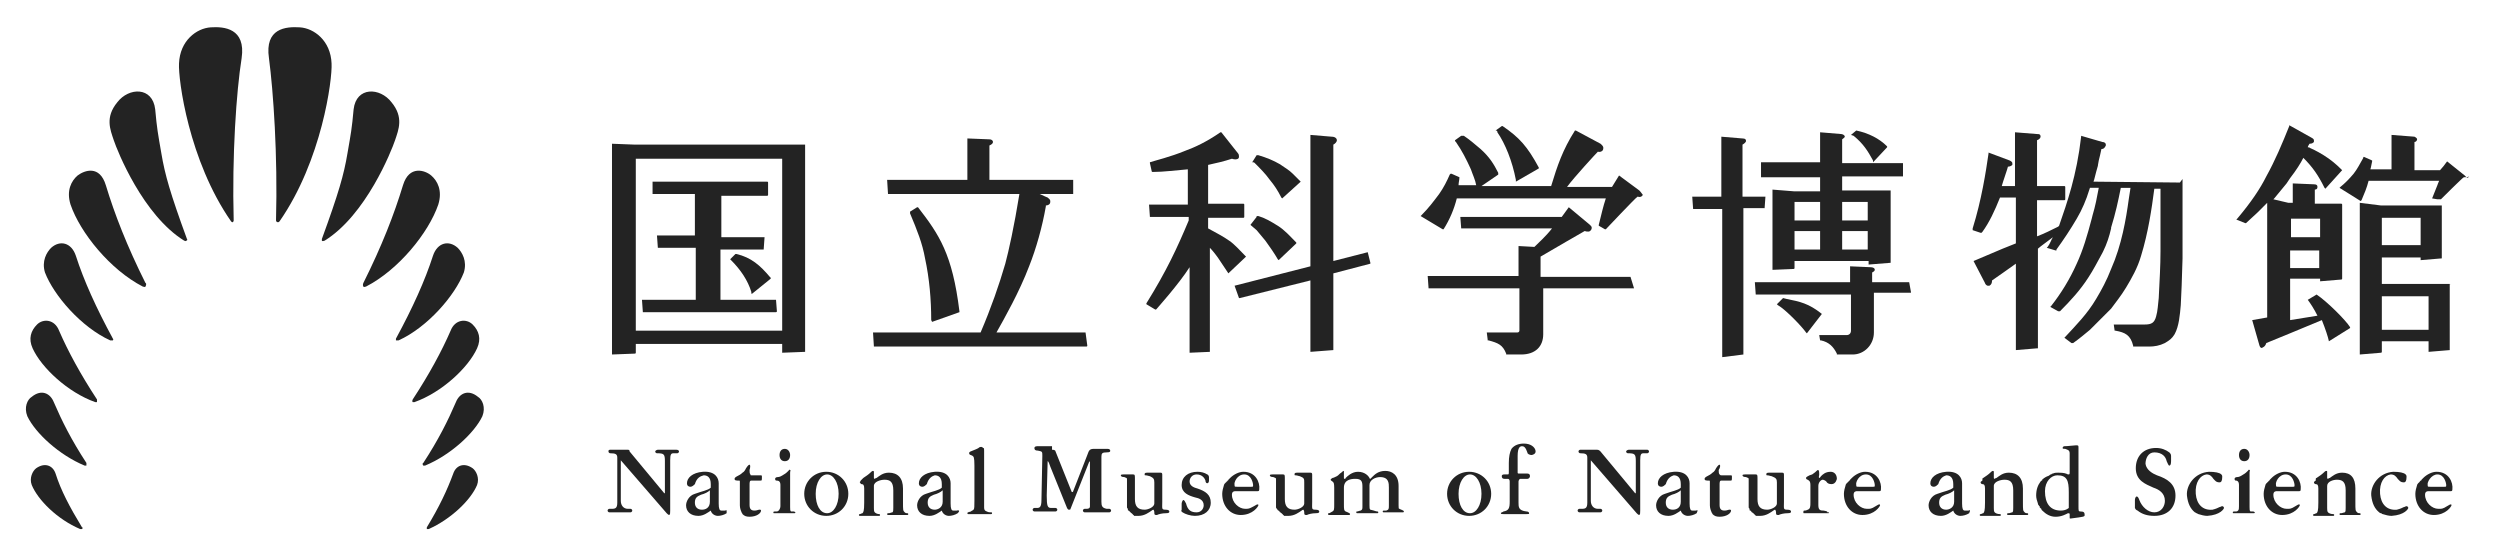 <?xml version="1.0" encoding="utf-8"?>
<!-- Generator: Adobe Illustrator 22.0.1, SVG Export Plug-In . SVG Version: 6.00 Build 0)  -->
<svg version="1.1" id="レイヤー_1" xmlns="http://www.w3.org/2000/svg" xmlns:xlink="http://www.w3.org/1999/xlink" x="0px"
	 y="0px" viewBox="0 0 283.5 62.4" style="enable-background:new 0 0 283.5 62.4;" xml:space="preserve">
<style type="text/css">
	.st0{fill:#232323;}
</style>
<g>
	<g>
		<path class="st0" d="M88,34h-6.3v-5.7h4.9c0,0,0,0,0,0l0.1-1.4c0,0,0,0,0,0c0,0,0,0,0,0h-4.9v-4.7h5.2c0,0,0.1,0,0.1-0.1v-1.4
			c0,0,0-0.1-0.1-0.1H74c0,0,0,0,0,0c0,0,0,0,0,0L74,22c0,0,0,0,0,0h4.8v4.7h-4.3c0,0,0,0,0,0c0,0,0,0,0,0l0.1,1.4c0,0,0,0,0.1,0
			h4.2V34h-6.1c0,0,0,0,0,0c0,0,0,0,0,0l0.1,1.4c0,0,0,0,0.1,0H88c0,0,0.1,0,0.1-0.1L88,34C88.1,34,88,34,88,34z"/>
		<path class="st0" d="M83.5,28.8L83.5,28.8c-0.1,0-0.1,0-0.1,0l0,0l-0.6,0.6c0,0,0,0,0,0c0,0,0,0,0,0l0.1,0.1
			c1.1,1.1,1.9,2.3,2.3,3.6l0,0.2c0,0,0,0,0,0c0,0,0,0,0.1,0l2.1-1.7c0,0,0,0,0-0.1l-0.1-0.1C86.2,30.1,85.2,29.2,83.5,28.8z"/>
		<path class="st0" d="M91.3,16.4l-2.2,0l0,0H72l-2.6-0.1c0,0,0,0,0,0c0,0,0,0,0,0v23.9c0,0,0,0,0,0c0,0,0,0,0,0l2.6-0.1
			c0,0,0.1,0,0.1-0.1v-1h16.6v1c0,0,0,0,0,0c0,0,0,0,0,0l2.6-0.1c0,0,0,0,0-0.1L91.3,16.4C91.4,16.4,91.3,16.4,91.3,16.4 M72.1,18
			h16.6v19.5H72.1V18z"/>
		<path class="st0" d="M123.1,37.7l-10.1,0c0.9-1.6,2.6-4.6,3.7-7.5c0.8-2,1.5-4.5,1.9-6.8c0,0,0-0.1,0-0.1c0.2,0,0.5-0.1,0.5-0.4
			c0,0,0,0,0-0.1c0-0.2-0.2-0.3-0.3-0.4c0,0-0.5-0.2-0.9-0.4l3.8,0c0,0,0,0,0,0v-1.6c0,0,0,0,0,0h-9.5c0-1.3,0-3.8,0-3.9
			c0.2-0.1,0.4-0.2,0.4-0.4c0-0.2-0.2-0.3-0.4-0.3l-2.5-0.1c0,0,0,0,0,0c0,0,0,0,0,0v4.7h-9.1c0,0,0,0,0,0c0,0,0,0,0,0l0.1,1.6
			c0,0,0,0,0,0l14.9,0c-0.6,3.7-1.2,6.4-1.6,7.9c-0.7,2.4-1.6,5-2.8,7.8l-12.2,0c0,0,0,0,0,0c0,0,0,0,0,0l0.1,1.6c0,0,0,0,0.1,0h24
			c0,0,0.1,0,0.1-0.1L123.1,37.7C123.1,37.7,123.1,37.7,123.1,37.7C123.1,37.7,123.1,37.7,123.1,37.7z"/>
		<path class="st0" d="M105.7,36.5C105.7,36.5,105.7,36.5,105.7,36.5l3.1-1.1c0,0,0,0,0-0.1c-0.8-6.5-2.3-8.7-4.7-11.8
			c0,0-0.1,0-0.1,0l-0.8,0.5c0,0,0,0,0,0.1l0,0.1c0.8,1.9,1.4,3.4,1.7,5.1c0.5,2.3,0.7,4.7,0.7,7L105.7,36.5
			C105.6,36.5,105.6,36.5,105.7,36.5z"/>
		<path class="st0" d="M155.1,28.6C155,28.6,155,28.6,155.1,28.6l-3.9,1c0-6.3,0-13.2,0-13.2c0.2-0.1,0.4-0.3,0.4-0.5
			c0-0.2-0.2-0.4-0.6-0.4l-2.4-0.2c0,0,0,0,0,0c0,0,0,0,0,0l0,14.9l-8.6,2.2c0,0,0,0,0,0c0,0,0,0,0,0l0.5,1.4c0,0,0,0,0.1,0l8-2
			l0,8.1c0,0,0,0,0,0c0,0,0,0,0,0l2.6-0.2c0,0,0,0,0-0.1c0,0,0-4,0-8.6l4.2-1.1c0,0,0,0,0-0.1L155.1,28.6
			C155.1,28.7,155.1,28.7,155.1,28.6z"/>
		<path class="st0" d="M141.3,29.1C141.3,29.1,141.3,29,141.3,29.1l-0.1-0.1c-0.6-0.6-1.2-1.3-1.8-1.7c-0.7-0.5-1.5-0.9-2.4-1.4
			v-1.2h4c0,0,0.1,0,0.1-0.1v-1.4c0,0,0-0.1-0.1-0.1h-4v-4.4c0.9-0.2,1.8-0.4,2.7-0.7c0.3,0.1,0.5,0.1,0.7,0
			c0.1-0.1,0.1-0.2,0.1-0.2c0-0.1,0-0.3-0.1-0.4l-1.9-2.4c0,0,0,0-0.1,0c-1.6,1.1-2.9,1.7-4,2.1c-1.7,0.7-3.4,1.1-4,1.3
			c0,0,0,0,0,0.1l0.2,0.9c0,0,0,0.1,0.1,0.1c1.3,0,2.7-0.2,4-0.3v4h-4.4c0,0,0,0,0,0c0,0,0,0,0,0l0.1,1.4c0,0,0,0,0.1,0h4.3V25
			c-1.3,3.1-2.5,5.7-4.8,9.4c0,0,0,0.1,0,0.1l1,0.6c0,0,0.1,0,0.1,0c0,0,2.6-2.9,3.8-4.8V40c0,0,0,0,0,0c0,0,0,0,0,0l2.3-0.1
			c0,0,0,0,0-0.1V28.1c0.4,0.4,0.9,1.1,0.9,1.1c0,0,1.2,1.8,1.2,1.8c0,0,0,0,0,0c0,0,0,0,0,0l0.1-0.1L141.3,29.1
			C141.3,29.1,141.3,29.1,141.3,29.1z"/>
		<path class="st0" d="M142.3,18.5c0.6,0.6,1.2,1.2,1.7,1.9l0,0c0.5,0.6,0.9,1.2,1.3,2l0.1,0.1c0,0,0,0,0,0c0,0,0,0,0,0l2.1-1.9
			c0,0,0,0,0,0c0,0,0,0,0,0l-0.9-0.9c-0.4-0.4-0.9-0.7-1.5-1.1c-0.7-0.4-1.4-0.7-2.4-1l-0.1,0c0,0-0.1,0-0.1,0l-0.5,0.8
			C142.2,18.4,142.2,18.4,142.3,18.5L142.3,18.5z"/>
		<path class="st0" d="M142.5,26.1c0,0,1,1.2,1,1.2c0.5,0.7,1,1.4,1.4,2.1l0.1,0.1c0,0,0,0,0,0c0,0,0,0,0,0l2-1.9c0,0,0-0.1,0-0.1
			l-0.1-0.1c-0.6-0.6-1.2-1.3-2-1.8c-0.8-0.5-1.5-0.9-2.2-1.1l-0.1,0c0,0,0,0-0.1,0l0,0.1l-0.7,0.9c0,0,0,0,0,0c0,0,0,0,0,0
			L142.5,26.1z"/>
		<path class="st0" d="M184.9,31.4h-10.2v-2.2v-0.1c1-0.6,5-2.9,5-2.9c0.3,0.1,0.6,0.1,0.7-0.1c0.1-0.1,0.1-0.2,0.1-0.3
			c0-0.1-0.1-0.2-0.2-0.3l-2.4-2c0,0,0,0,0,0c0,0,0,0,0,0c-0.3,0.4-0.5,0.7-0.8,1.1h-11.5c0,0,0,0,0,0c0,0,0,0,0,0l0.1,1.3
			c0,0,0,0,0.1,0h10.2c-0.7,0.9-1.5,1.6-2,2.1l-1.8-0.1c0,0,0,0,0,0c0,0,0,0,0,0v3.4h-10.3c0,0,0,0,0,0c0,0,0,0,0,0l0.1,1.4
			c0,0,0,0,0.1,0h10.2v4.8c0,0.1-0.1,0.2-0.2,0.2h-3.5c0,0,0,0,0,0c0,0,0,0,0,0l0.1,0.8c0,0,0,0,0,0.1l0.1,0c1.1,0.3,1.6,0.5,2,1.5
			l0,0.1c0,0,0,0,0.1,0h1.6c1.6,0,2.5-0.9,2.5-2.3v-5.2h10.2c0,0,0.1,0,0.1,0L184.9,31.4C185,31.4,184.9,31.4,184.9,31.4z"/>
		<path class="st0" d="M185.9,21.6l-2.3-1.7c0,0,0,0,0,0c0,0,0,0,0,0l-0.8,1.3h-5.1c0.8-1.1,3.3-3.8,3.5-4c0.3,0.1,0.6-0.1,0.6-0.3
			c0.1-0.3-0.2-0.5-0.3-0.6l-2.8-1.5c0,0-0.1,0-0.1,0c-1.4,2.2-2,4-2.7,6.3H168l1.9-1.3c0,0,0,0,0-0.1l0-0.1c-0.5-1-1-1.8-2-2.7
			c-0.7-0.6-1.3-1.1-1.9-1.5l-0.1,0c0,0,0,0-0.1,0l-0.1,0l-0.7,0.5c0,0,0,0.1,0,0.1l0.1,0.1c0.7,1,1.2,2,1.7,3.1
			c0.2,0.6,0.5,1.2,0.6,1.8h-2c0-0.3,0.1-0.6,0.1-0.9c0,0,0,0,0,0l-0.9-0.4c0,0-0.1,0-0.1,0l-0.1,0.1c-0.3,0.7-0.7,1.5-1.2,2.2
			c-0.6,0.8-1.2,1.6-2,2.4l-0.1,0.1c0,0,0,0,0,0c0,0,0,0,0,0l2.5,1.5c0,0,0.1,0,0.1,0c0.7-1.1,1.2-2.3,1.5-3.5h16.9
			c-0.3,0.9-0.5,1.8-0.8,3c0,0,0,0,0,0.1l0.7,0.4c0,0,0,0,0.1,0c0.1-0.1,3.3-3.5,3.6-3.7c0.3,0.1,0.5,0,0.6-0.2
			C186.2,22,186.1,21.8,185.9,21.6z"/>
		<path class="st0" d="M169.8,15c0.9,1.3,1.7,3.3,2.1,5.4l0,0.2c0,0,0,0,0,0c0,0,0,0,0,0l2.6-1.5c0,0,0,0,0-0.1
			c-1.3-2.4-2.2-3.4-4.1-4.7c0,0,0,0-0.1,0l-0.7,0.5C169.8,14.8,169.8,14.9,169.8,15L169.8,15z"/>
		<path class="st0" d="M199.7,20.1h6.7v1.6h-2.9c0,0,0,0,0,0l-2.5-0.2c0,0,0,0,0,0c0,0,0,0,0,0v9.1c0,0,0,0,0,0c0,0,0,0,0,0l2.4-0.1
			c0,0,0.1,0,0.1-0.1v-0.8h8.4V30c0,0,0,0,0,0c0,0,0,0,0,0l2.5-0.2c0,0,0,0,0,0v-8.2c0,0,0,0-0.1,0h-2.5c0,0,0,0,0,0h-2.9
			c0-0.5,0-1.1,0-1.6h6.9c0,0,0,0,0-0.1v-1.4c0,0,0,0,0,0h-6.9c0-1.5,0-2.6,0-2.7c0.1-0.1,0.3-0.2,0.3-0.3c0-0.2-0.3-0.3-0.4-0.3
			l-2.4-0.2c0,0,0,0,0,0c0,0,0,0,0,0v3.4h-6.7c0,0,0,0,0,0c0,0,0,0,0,0L199.7,20.1C199.7,20,199.7,20.1,199.7,20.1 M203.5,25v-2.1
			h2.9V25H203.5 M203.5,26.2h2.9v2.1h-2.9V26.2 M208.9,26.2h2.9v2.1h-2.9C208.9,27.9,208.9,27.2,208.9,26.2 M211.8,25h-2.9
			c0-0.7,0-1.3,0-2.1h2.9V25z"/>
		<path class="st0" d="M210.2,15.4c1.1,0.9,1.6,1.7,2.2,2.8l0,0.2c0,0,0,0,0,0c0,0,0,0,0,0l0.1-0.1l1.5-1.6c0,0,0-0.1,0-0.1
			c-0.9-0.9-2.1-1.5-3.5-1.8c0,0,0,0,0,0l-0.6,0.5c0,0,0,0,0,0c0,0,0,0,0,0L210.2,15.4z"/>
		<path class="st0" d="M216.5,32h-4.2c0-0.7,0-1.1,0-1.1c0.2-0.1,0.3-0.2,0.3-0.3c0-0.2-0.2-0.3-0.5-0.3l-2.3-0.1c0,0,0,0,0,0
			c0,0,0,0,0,0V32H199c0,0,0,0,0,0c0,0,0,0,0,0l0.1,1.4c0,0,0,0,0.1,0l10.7,0v4.1c0,0.3-0.2,0.5-0.5,0.5h-3.1c0,0,0,0,0,0
			c0,0,0,0,0,0l0.1,0.6c0,0,0,0,0,0l0.1,0c0.9,0.2,1.4,0.7,1.8,1.5l0,0.1c0,0,0,0,0,0h1.8c1.3,0,2.4-1.1,2.4-2.5c0,0,0-2.5,0-4.5
			l4.2,0c0,0,0,0,0-0.1L216.5,32C216.5,32,216.5,32,216.5,32z"/>
		<path class="st0" d="M206.6,35.6L206.6,35.6c-1.5-1.2-2.5-1.4-4-1.7l-0.4-0.1c0,0,0,0,0,0l0,0c0,0-0.7,0.7-0.7,0.7c0,0,0,0,0,0
			c0,0,0,0,0,0l0.1,0.1c0.9,0.5,2.8,2.5,3.2,3.1l0.1,0.1c0,0,0,0,0,0c0,0,0,0,0,0L206.6,35.6C206.6,35.7,206.6,35.6,206.6,35.6z"/>
		<path class="st0" d="M247.2,20.7C247.2,20.7,247.2,20.7,247.2,20.7l-9.8-0.1c0.1-0.2,0.2-0.8,0.5-1.8c0,0,0,0,0,0
			c0,0,0-0.1,0.1-0.6c0,0,0.3-1.2,0.3-1.3c0.3,0,0.4-0.2,0.5-0.4c0,0,0,0,0-0.1c0-0.2-0.2-0.3-0.4-0.3l-2.4-0.7c0,0,0,0,0,0
			c0,0,0,0,0,0l0,0.1c-0.5,4.4-1.6,7.5-2.5,10.1c0,0,0,0-0.1,0.1c-0.8,0.4-1.6,0.8-2.4,1.1c0-1.4,0-2.8,0-4.1h3.1c0,0,0.1,0,0.1-0.1
			v-1.4c0,0,0-0.1-0.1-0.1h-3.1c0-3,0-5.2,0-5.2c0.3-0.1,0.4-0.3,0.4-0.4c0-0.3-0.2-0.3-0.4-0.3l-2.5-0.2c0,0,0,0,0,0c0,0,0,0,0,0
			v6.1H227c0.1-0.4,0.7-2.1,0.7-2.2c0.2,0,0.4-0.1,0.5-0.2c0,0,0-0.1,0-0.1c0,0,0-0.1,0-0.1c0-0.1-0.1-0.2-0.3-0.3
			c0,0-2.4-0.9-2.4-0.9c0,0,0,0,0,0c0,0,0,0,0,0l0,0.1c-0.3,2.1-0.8,5.3-1.8,8.5l0,0.1c0,0,0,0.1,0,0.1l0.9,0.3c0,0,0,0,0.1,0
			l0.1-0.1c0.8-1.1,1.4-2.4,2-3.9h1.8v5.2c-0.5,0.2-1,0.4-1.5,0.6l-3.3,1.4c0,0,0,0,0,0c0,0,0,0,0,0l1.3,2.5c0,0.1,0.2,0.3,0.3,0.3
			c0.1,0,0.1,0,0.2,0c0.2-0.1,0.3-0.3,0.3-0.6c0,0,2.3-1.6,2.7-1.9v9.8c0,0,0,0,0,0c0,0,0,0,0,0l2.4-0.2c0,0,0.1,0,0.1,0
			c0,0,0-5.5,0-11.3c0.1-0.1,0.5-0.4,0.5-0.4l1.2-0.9c-0.2,0.3-0.3,0.7-0.6,1.1l-0.1,0.1c0,0,0,0,0,0c0,0,0,0,0,0l1,0.3
			c0,0,0,0,0.1,0l0-0.1c0.8-1.1,1.6-2.3,2.3-3.5c0.6-1,1.1-2.2,1.4-3.2l0.1-0.3c0.2,0,0.6,0,1,0c-0.2,1.1-0.4,2.1-0.7,3.1l-0.1,0.4
			c-0.5,1.9-1,3.6-1.7,5.1c-0.8,1.8-1.8,3.4-2.9,4.8l-0.1,0.1c0,0,0,0,0,0c0,0,0,0,0,0l0.9,0.5c0,0,0,0,0.1,0l0.1,0
			c1.2-1.2,2.3-2.4,3.2-3.8c0.6-0.9,1.1-1.9,1.6-2.8l0.1-0.2c0.4-0.8,0.7-1.7,0.9-2.6c0,0,0-0.1,0-0.1c0.5-1.6,0.8-3,1.1-4.5
			c0.4,0,0.8,0,1.1,0l-0.2,1.3c-0.3,2.2-0.8,5.2-2,7.9c-0.5,1.3-1.1,2.4-1.7,3.4c-1,1.7-2.3,3-3.5,4.3l-0.1,0.1c0,0,0,0,0,0
			c0,0,0,0,0,0l0.8,0.6c0,0,0,0,0.1,0l0.1,0c0.7-0.5,1.3-1,1.9-1.5c0.8-0.8,1.6-1.6,2.4-2.4c0.5-0.7,1.1-1.4,1.7-2.4
			c0.6-1,1.3-2.2,1.7-3.6c0.8-2.6,1.2-5.3,1.5-7.6c0.4,0,0.6,0,0.7,0c0,0.1,0,7.1,0,7.1c0,1.6-0.1,3.3-0.2,5.3
			c-0.1,0.8-0.1,1.4-0.3,2.1c-0.2,0.7-0.5,0.9-1.3,0.9h-3.5c0,0,0,0,0,0c0,0,0,0,0,0c0,0,0.1,0.7,0.1,0.7c0,0,0,0,0,0l0.1,0
			c1.1,0.2,1.7,0.5,2,1.7l0,0.1c0,0,0,0,0,0h1.8c0.6,0,1.2-0.1,1.8-0.4c0.5-0.3,0.8-0.5,1.1-1c0.5-0.9,0.6-2.2,0.7-3.3l0.1-2.2
			l0.1-3.1v-8.1l0-0.9L247.2,20.7z"/>
		<path class="st0" d="M262.7,33.4C262.7,33.4,262.7,33.4,262.7,33.4l-1,0.6c0,0,0,0,0,0c0,0,0,0,0,0c0.3,0.4,0.7,1,1.1,1.8
			l-3.1,0.5v-4.7h3.4v0.3c0,0,0,0,0,0c0,0,0,0,0,0l2.4-0.2c0,0,0.1,0,0.1-0.1v-8.4c0,0,0-0.1-0.1-0.1h-2.1h0h-0.9c0-0.6,0-1.5,0-1.6
			c0.2,0,0.3-0.1,0.3-0.3c0-0.2-0.1-0.3-0.4-0.3l-2.4-0.1c0,0,0,0,0,0c0,0,0,0,0,0v2.2h-0.5l-1.7-0.4c0,0,0.1-0.1,0.1-0.1
			c0.5-0.6,1-1.2,1.4-1.7l0.4-0.6c0.7-0.9,1.2-1.7,1.5-2.3c1.1,1.1,1.7,2,2.4,3.4l0.1,0.1c0,0,0,0,0,0c0,0,0,0,0,0l1.9-2.1
			c0,0,0,0,0,0c0,0,0,0,0,0l-0.1-0.1c-0.6-0.6-1.2-1.1-2-1.6c-0.8-0.5-1.5-0.8-1.5-0.8c0,0-0.1-0.1-0.3-0.1c0-0.1,0.2-0.4,0.2-0.4
			c0.3,0,0.4-0.1,0.5-0.2l0-0.2c0-0.1-0.1-0.2-0.3-0.3l-2.5-1.4c0,0,0,0,0,0c0,0,0,0,0,0l0,0.1c-0.8,2-1.6,3.9-2.6,5.7
			c-0.7,1.4-1.7,2.9-3.3,4.8l-0.1,0.1c0,0,0,0,0,0c0,0,0,0,0,0l1,0.4c0,0,0,0,0.1,0l1.3-1.2c0,0,0.6-0.6,1.1-1.1v13l-1.7,0.3
			c0,0,0,0,0,0c0,0,0,0,0,0l0.8,2.8c0.1,0.4,0.3,0.4,0.4,0.3c0.2-0.1,0.3-0.2,0.4-0.5c0,0,4.9-2,6.3-2.6c0.4,1,0.7,1.9,0.8,2.4
			c0,0,0,0,0,0c0,0,0,0,0,0l2.4-1.5c0,0,0,0,0-0.1C266,36.3,263.9,34.2,262.7,33.4 M259.7,28.4h3.3v2h-3.3V28.4 M263.1,26.9h-3.3
			v-2.1h3.3V26.9z"/>
		<path class="st0" d="M279.5,19.9l-2-1.6c0,0,0,0,0,0c0,0,0,0,0,0c-0.2,0.3-0.6,0.8-0.8,1h-2.9c0-0.8,0-3.1,0-3.2
			c0.2,0,0.3-0.2,0.3-0.3c0-0.1-0.1-0.2-0.3-0.3c0,0-2.6-0.2-2.6-0.2c0,0,0,0,0,0c0,0,0,0,0,0v3.9h-2.4c0.1-0.3,0.1-0.5,0.2-0.9
			c0,0,0,0,0-0.1l-0.9-0.4c0,0,0,0-0.1,0l0,0.1c-0.4,0.7-0.7,1.3-1.1,1.8c-0.5,0.6-1,1.1-1.5,1.5l-0.1,0.1c0,0,0,0,0,0c0,0,0,0,0,0
			l2.4,1.5c0,0,0,0,0,0c0,0,0,0,0,0l0.1-0.1c0.3-0.7,0.6-1.4,0.8-2.2h8c-0.1,0.2-0.2,0.5-0.2,0.5l-0.6,1.5c0,0,0,0,0,0c0,0,0,0,0,0
			l0.6,0.1c0,0,0.3,0,0.3,0c0,0,0,0,0.1,0c0,0,2.5-2.5,2.6-2.5c0.2,0,0.5,0,0.6-0.1C279.8,20.3,279.7,20.1,279.5,19.9z"/>
		<path class="st0" d="M277.8,32.2h-1.9c0,0,0,0,0,0h-5.8v-3h4.4v0.3c0,0,0,0,0,0c0,0,0,0,0,0l2.4-0.2c0,0,0,0,0,0v-6c0,0,0,0-0.1,0
			h-1.2l0,0h-5.6c0,0,0,0,0,0l-2.4-0.3c0,0,0,0,0,0c0,0,0,0,0,0v17.2c0,0,0,0,0,0c0,0,0,0,0,0l2.4-0.2c0,0,0.1,0,0.1-0.1v-1.2h5.3
			v1.2c0,0,0,0,0,0c0,0,0,0,0,0l2.4-0.2c0,0,0,0,0-0.1L277.8,32.2C277.9,32.3,277.9,32.2,277.8,32.2 M270.1,33.6h5.3v3.8h-5.3
			L270.1,33.6 M274.5,24.7v3.1h-4.4v-3.1H274.5z"/>
		<path class="st0" d="M200.1,23.7C200.1,23.7,200.1,23.7,200.1,23.7l0.1-1.4c0,0,0,0-0.1,0h-2.5c0-3.4,0-5.9,0-5.9
			c0.2-0.1,0.4-0.3,0.4-0.4c0-0.2-0.1-0.3-0.4-0.3l-2.4-0.2c0,0,0,0,0,0c0,0,0,0,0,0v6.8h-3.3c0,0,0,0,0,0c0,0,0,0,0,0l0.1,1.4
			c0,0,0,0,0.1,0h3.2v16.8c0,0,0,0,0,0c0,0,0,0,0,0l2.4-0.3c0,0,0,0,0,0c0,0,0-9.5,0-16.6H200.1z"/>
	</g>
	<g>
		<path class="st0" d="M31.3,25c0.2-7.4-0.3-14.6-0.8-18.4C30,3.2,32.4,3,34,3.1c1.6,0.1,3.5,1.5,3.6,4.1c0.1,1.8-1.1,11-5.9,17.9
			c-0.1,0.1-0.1,0.1-0.2,0.1C31.4,25.2,31.3,25.1,31.3,25"/>
		<path class="st0" d="M36.5,27.1c1.9-5.2,2.5-7.3,2.9-9.7c0.4-2.3,0.5-2.8,0.7-5c0.3-2.6,3-2.5,4.3-0.8c1.4,1.7,0.8,3.1,0.4,4.3
			c-0.4,1.2-3.3,8.5-8,11.4c-0.1,0-0.2,0.1-0.3,0C36.5,27.3,36.5,27.2,36.5,27.1z"/>
		<path class="st0" d="M48,52.5c1.7-2.6,2.8-4.8,3.7-6.9c0.4-1,1.4-1.5,2.5-0.6c0.5,0.3,0.9,1.2,0.5,2.2c-0.9,1.9-3.6,4.4-6.5,5.6
			c-0.1,0-0.2,0-0.2,0C47.9,52.7,47.9,52.5,48,52.5z"/>
		<path class="st0" d="M41.2,32.1c2.1-4.2,3.5-7.8,4.5-11.1c0.7-2.3,2.5-1.7,3.2-1.1c0.7,0.6,1.3,1.7,0.8,3.3
			c-1.1,3.2-4.5,7.4-8.2,9.3c-0.1,0-0.2,0.1-0.3,0C41.1,32.3,41.2,32.1,41.2,32.1z"/>
		<path class="st0" d="M48.4,59.8c1.4-2.3,2.3-4.2,3-6.1c0.3-0.9,1.2-1.3,2.2-0.6c0.4,0.3,0.8,1.1,0.5,1.9c-0.7,1.7-3,3.9-5.5,5
			c-0.1,0-0.1,0-0.2,0C48.4,59.9,48.4,59.8,48.4,59.8z"/>
		<path class="st0" d="M46.8,45.3c1.9-2.9,3.3-5.5,4.3-7.8c0.5-1.3,1.8-1.4,2.5-0.7c0.7,0.7,1,1.6,0.5,2.7c-1,2.2-4,5-7.1,6.1
			c-0.1,0-0.2,0-0.2,0C46.7,45.5,46.8,45.3,46.8,45.3z"/>
		<path class="st0" d="M44.9,38.4c1.9-3.5,3.3-6.6,4.2-9.4c0.5-1.5,1.8-1.8,2.8-0.9c0.5,0.5,1.1,1.5,0.7,2.8c-1,2.6-4.1,6.2-7.4,7.7
			c-0.1,0-0.2,0-0.3,0C44.9,38.5,44.9,38.4,44.9,38.4z"/>
		<path class="st0" d="M26.5,25c-0.2-7.4,0.3-14.6,0.9-18.4c0.5-3.4-2-3.6-3.5-3.5c-1.6,0.1-3.5,1.5-3.6,4.1
			c-0.1,1.8,1.1,11,5.9,17.9c0.1,0.1,0.1,0.1,0.2,0.1C26.4,25.2,26.5,25.1,26.5,25"/>
		<path class="st0" d="M21.2,27.1c-1.9-5.2-2.5-7.3-2.9-9.7c-0.4-2.3-0.5-2.8-0.7-5c-0.3-2.6-3-2.5-4.3-0.8
			c-1.4,1.7-0.8,3.1-0.4,4.3c0.4,1.2,3.3,8.5,8,11.4c0.1,0,0.2,0.1,0.2,0C21.2,27.3,21.3,27.2,21.2,27.1z"/>
		<path class="st0" d="M9.8,52.5c-1.7-2.6-2.8-4.8-3.7-6.9c-0.4-1-1.4-1.5-2.5-0.6c-0.5,0.3-0.9,1.2-0.5,2.2
			c0.9,1.9,3.6,4.4,6.5,5.6c0.1,0,0.2,0,0.2,0C9.8,52.7,9.8,52.5,9.8,52.5z"/>
		<path class="st0" d="M16.5,32.1c-2.1-4.2-3.5-7.8-4.5-11.1c-0.7-2.3-2.4-1.7-3.2-1.1c-0.7,0.6-1.3,1.7-0.8,3.3
			c1.1,3.2,4.5,7.4,8.2,9.3c0.1,0,0.2,0.1,0.3,0C16.6,32.3,16.6,32.1,16.5,32.1z"/>
		<path class="st0" d="M9.3,59.8c-1.4-2.3-2.4-4.2-3-6.1c-0.3-0.9-1.2-1.3-2.2-0.6c-0.4,0.3-0.8,1.1-0.5,1.9c0.7,1.7,2.9,3.9,5.5,5
			c0.1,0,0.1,0,0.2,0C9.4,59.9,9.4,59.8,9.3,59.8z"/>
		<path class="st0" d="M11,45.3c-1.9-2.9-3.3-5.5-4.3-7.8c-0.5-1.3-1.8-1.4-2.5-0.7c-0.7,0.7-1,1.6-0.5,2.7c1,2.2,4,5,7.1,6.1
			c0.1,0,0.2,0,0.2,0C11,45.5,11,45.3,11,45.3z"/>
		<path class="st0" d="M12.8,38.4c-1.9-3.5-3.3-6.6-4.2-9.4c-0.5-1.5-1.8-1.8-2.8-0.9c-0.5,0.5-1.1,1.5-0.7,2.8
			c1,2.6,4.1,6.2,7.4,7.7c0.1,0,0.2,0,0.3,0C12.9,38.5,12.8,38.4,12.8,38.4z"/>
	</g>
	<g>
		<path class="st0" d="M201.3,54.2c0,0,0.1,0.1,0.1,0.1C201.4,54.3,201.3,54.2,201.3,54.2z"/>
		<path class="st0" d="M90,58c0.1,0,0.2,0.1,0.2,0.1c0,0.1-0.1,0.1-0.1,0.1h-2.3c-0.1,0-0.1,0-0.1-0.1c0-0.1,0.1-0.1,0.2-0.1
			c0.1,0,0.2,0,0.2,0c0.1,0,0.2-0.1,0.2-0.1c0.1-0.1,0.2-0.3,0.2-0.5V55c0-0.4-0.2-0.5-0.4-0.5c-0.1,0-0.2,0-0.2-0.2
			c0-0.1,0.1-0.2,0.3-0.2c0.2,0,0.4-0.1,0.7-0.3c0.2-0.1,0.4-0.3,0.5-0.4c0.1-0.1,0.1-0.2,0.2-0.1c0.1,0,0,0.1,0,0.3l0,0.8v3.1
			c0,0.3,0,0.4,0.1,0.5C89.7,58,89.9,58,90,58z"/>
		<path class="st0" d="M89,52.3c0.4,0,0.6-0.3,0.6-0.7c0-0.3-0.2-0.7-0.6-0.7c-0.4,0-0.6,0.3-0.6,0.7C88.4,52,88.6,52.3,89,52.3z"/>
		<path class="st0" d="M255.5,58c0.1,0,0.2,0.1,0.2,0.1c0,0.1-0.1,0.1-0.1,0.1h-2.3c-0.1,0-0.1,0-0.1-0.1c0-0.1,0.1-0.1,0.2-0.1
			c0.1,0,0.2,0,0.2,0c0.1,0,0.2-0.1,0.2-0.1c0.1-0.1,0.1-0.3,0.1-0.5V55c0-0.4-0.2-0.5-0.3-0.5c-0.1,0-0.2,0-0.2-0.2
			c0-0.1,0.1-0.2,0.3-0.2c0.2,0,0.4-0.1,0.7-0.3c0.2-0.1,0.4-0.3,0.5-0.4c0.1-0.1,0.1-0.2,0.2-0.1c0.1,0,0,0.1,0,0.3l0,0.8v3.1
			c0,0.3,0,0.4,0.1,0.5C255.2,58,255.4,58,255.5,58z"/>
		<path class="st0" d="M254.5,52.3c0.4,0,0.6-0.3,0.6-0.7c0-0.3-0.2-0.7-0.6-0.7c-0.4,0-0.6,0.3-0.6,0.7
			C253.9,52,254.1,52.3,254.5,52.3z"/>
		<path class="st0" d="M93.7,53.5c-1.4,0-2.5,1.1-2.5,2.5c0,1.4,1.1,2.5,2.5,2.5c1.4,0,2.5-1.1,2.5-2.5
			C96.2,54.6,95.1,53.5,93.7,53.5z M95.1,56c0,1.3-0.6,2.2-1.3,2.2c-0.8,0-1.3-0.9-1.3-2.2c0-1.3,0.6-2.2,1.3-2.2
			C94.5,53.8,95.1,54.7,95.1,56z"/>
		<path class="st0" d="M166.6,53.5c-1.4,0-2.5,1.1-2.5,2.5c0,1.4,1.1,2.5,2.5,2.5c1.4,0,2.5-1.1,2.5-2.5
			C169.1,54.6,168,53.5,166.6,53.5z M168,56c0,1.3-0.6,2.2-1.3,2.2c-0.8,0-1.3-0.9-1.3-2.2c0-1.3,0.6-2.2,1.3-2.2
			C167.4,53.8,168,54.7,168,56z"/>
		<path class="st0" d="M111.1,50.7c-0.2,0.2-0.6,0.3-0.8,0.4c-0.2,0.1-0.4,0.1-0.4,0.3c0,0.1,0.1,0.2,0.2,0.2l0.2,0.1
			c0.1,0.1,0.2,0.1,0.2,1.1v4c0,0.6,0,0.9-0.1,1c-0.1,0.1-0.2,0.1-0.3,0.2c-0.2,0.1-0.2,0-0.3,0.1c-0.1,0-0.1,0.1-0.1,0.1
			c0,0.1,0.1,0.1,0.1,0.1h2.6c0.1,0,0.1-0.1,0.1-0.1c0-0.1,0-0.1-0.1-0.1c-0.2,0-0.3,0-0.5-0.1c-0.3-0.1-0.3-0.3-0.3-0.5v-6.4
			c0-0.2,0-0.3-0.1-0.3C111.3,50.6,111.2,50.7,111.1,50.7z"/>
		<path class="st0" d="M119.3,51c0.3,0,0.4,0.1,0.4,0.2l1.8,4.5c0,0.1,0.1,0.1,0.1,0.1c0,0,0.1,0,0.1-0.1l1.6-4.1
			c0.2-0.6,0.3-0.7,0.8-0.7h1.5c0.2,0,0.3,0.1,0.3,0.2c0,0.1,0,0.2-0.4,0.2c-0.5,0-0.6,0.1-0.6,0.5v5.1c0,0.5,0.1,0.7,0.6,0.8
			c0.1,0,0.3,0,0.3,0c0.1,0,0.2,0.1,0.2,0.2c0,0.1-0.1,0.2-0.2,0.2H123c-0.1,0-0.2-0.1-0.2-0.2c0-0.1,0.1-0.2,0.2-0.2
			c0.1,0-0.1,0,0.2,0c0.4,0,0.4-0.2,0.4-0.3v-4.7c0-0.1,0-0.1,0-0.2c0-0.1,0-0.2,0-0.2c0,0,0,0-0.1,0.1l-2.1,5.3
			c0,0.1-0.1,0.1-0.2,0.1c-0.1,0-0.2-0.2-0.2-0.2l-1.9-4.7c-0.1-0.3-0.2-0.6-0.3-0.6c0,0,0,0.1,0,0.1l-0.1,3.8
			c0,1.2,0.1,1.4,0.5,1.4c0.1,0,0.4,0,0.5,0c0.1,0,0.2,0.1,0.2,0.2c0,0.1-0.1,0.2-0.2,0.2h-2.4c-0.1,0-0.2-0.1-0.2-0.2
			c0-0.1,0.1-0.2,0.2-0.2c0,0-0.2,0,0.3,0c0.3,0,0.5-0.1,0.5-0.9l0.1-5c0-0.5,0-0.5-0.5-0.6c-0.3,0-0.4-0.1-0.4-0.3
			c0-0.1,0.1-0.2,0.3-0.2H119.3z"/>
		<path class="st0" d="M130.9,54.7l0,2l0,0.4c0,0.4-0.7,0.7-1.1,0.7c-0.8,0-1.1-0.4-1.1-1.2v-2.3c0-0.4,0-0.5-0.2-0.5l-0.5,0h-0.5
			l-0.1,0c-0.1,0-0.3,0-0.3,0.1c0,0.1,0.1,0.2,0.4,0.2c0.2,0.1,0.3,0.1,0.3,0.2v2.5c0,0.1,0,0.1,0,0.2c0,0,0,0,0,0.1
			c0,0.1,0,0.2,0,0.3c0,0,0,0.1,0,0.1c0,0.1,0,0.1,0.1,0.2c0,0,0,0.1,0,0.1c0,0.1,0,0.1,0.1,0.1c0,0,0.1,0.1,0.1,0.1
			c0,0,0.1,0.1,0.1,0.1c0,0,0.1,0.1,0.1,0.1c0,0,0.1,0,0.1,0.1c0,0,0.1,0,0.1,0.1c0,0,0.1,0,0.1,0.1c0,0,0.1,0,0.1,0
			c0.1,0,0.1,0,0.2,0c0,0,0.1,0,0.1,0c0,0,0.1,0,0.1,0c0.7,0,1.2-0.4,1.5-0.6c0.1-0.1,0.2-0.1,0.2-0.1c0,0,0.1,0.1,0.1,0.3
			c0,0.2,0,0.3,0.2,0.3l0.1,0c0.2-0.1,0.6-0.2,1-0.2c0.4,0,0.4-0.1,0.4-0.2c0-0.1-0.1-0.2-0.4-0.2c-0.5,0-0.4-0.1-0.4-0.9l0-1.7
			l0-1.3c0-0.2,0-0.3-0.2-0.3l-0.4,0l-0.4,0l-0.7,0c-0.3,0-0.3,0.1-0.3,0.2c0,0,0,0,0,0c0,0.1,0,0.1,0.1,0.1c0.2,0,0.4,0.1,0.5,0.1
			C130.8,54.2,130.9,54.3,130.9,54.7z"/>
		<path class="st0" d="M147.9,54.7l0,2l0,0.4c0,0.4-0.7,0.7-1.1,0.7c-0.8,0-1.1-0.4-1.1-1.2v-2.3c0-0.4,0-0.5-0.2-0.5l-0.5,0l-0.6,0
			l-0.1,0c-0.1,0-0.3,0-0.3,0.1c0,0.1,0.1,0.2,0.4,0.2c0.2,0.1,0.3,0.1,0.3,0.2v2.5c0,0.1,0,0.1,0,0.2c0,0,0,0,0,0.1
			c0,0.1,0,0.2,0,0.3c0,0,0,0.1,0,0.1c0,0.1,0,0.1,0.1,0.2c0,0,0,0.1,0.1,0.1c0,0.1,0,0.1,0.1,0.1c0,0,0.1,0.1,0.1,0.1
			c0,0,0,0.1,0.1,0.1c0,0,0.1,0.1,0.1,0.1c0,0,0.1,0,0.1,0.1c0,0,0.1,0,0.1,0.1c0,0,0.1,0,0.1,0.1c0,0,0.1,0,0.1,0
			c0.1,0,0.1,0,0.2,0c0,0,0.1,0,0.1,0c0,0,0.1,0,0.1,0c0.7,0,1.2-0.4,1.5-0.6c0.1-0.1,0.2-0.1,0.2-0.1c0,0,0.1,0.1,0.1,0.3
			c0,0.2,0,0.3,0.2,0.3l0.1,0c0.2-0.1,0.6-0.2,1-0.2c0.4,0,0.4-0.1,0.4-0.2c0-0.1-0.1-0.2-0.4-0.2c-0.5,0-0.4-0.1-0.4-0.9l0-1.7
			l0-1.3c0-0.2,0-0.3-0.2-0.3l-0.4,0l-0.4,0l-0.7,0c-0.3,0-0.3,0.1-0.3,0.2c0,0,0,0,0,0c0,0.1,0,0.1,0.1,0.1c0.2,0,0.4,0.1,0.5,0.1
			C147.9,54.2,147.9,54.3,147.9,54.7z"/>
		<path class="st0" d="M201.5,54.7l0,2l0,0.4c0,0.4-0.7,0.7-1.1,0.7c-0.8,0-1.1-0.4-1.1-1.2v-2.3c0-0.4,0-0.5-0.2-0.5l-0.5,0l-0.6,0
			l-0.1,0c-0.1,0-0.3,0-0.3,0.1c0,0.1,0.1,0.2,0.4,0.2c0.2,0.1,0.3,0.1,0.3,0.2v2.5c0,0.1,0,0.1,0,0.2c0,0,0,0,0,0.1
			c0,0.1,0,0.2,0,0.3c0,0,0,0.1,0,0.1c0,0.1,0,0.1,0.1,0.2c0,0,0,0.1,0,0.1c0,0.1,0,0.1,0.1,0.1c0,0,0.1,0.1,0.1,0.1
			c0,0,0,0.1,0.1,0.1c0,0,0.1,0.1,0.1,0.1c0,0,0.1,0,0.1,0.1c0,0,0.1,0,0.1,0.1c0,0,0.1,0,0.1,0.1c0,0,0.1,0,0.1,0
			c0.1,0,0.1,0,0.2,0c0,0,0,0,0.1,0c0.1,0,0.1,0,0.1,0c0.7,0,1.2-0.4,1.5-0.6c0.1-0.1,0.2-0.1,0.2-0.1c0,0,0.1,0.1,0.1,0.3
			c0,0.2,0,0.3,0.2,0.3l0.1,0c0.2-0.1,0.6-0.2,1-0.2c0.4,0,0.4-0.1,0.4-0.2c0-0.1-0.1-0.2-0.4-0.2c-0.5,0-0.4-0.1-0.4-0.9l0-1.7
			l0-1.3c0-0.2,0-0.3-0.2-0.3l-0.4,0l-0.4,0l-0.7,0c-0.3,0-0.3,0.1-0.3,0.2c0,0,0,0,0,0c0,0.1,0,0.1,0.1,0.1c0.2,0,0.4,0.1,0.5,0.1
			C201.4,54.2,201.5,54.3,201.5,54.7z"/>
		<path class="st0" d="M141,53.5c-0.5,0-1.1,0.3-1.5,0.7c0,0,0,0,0,0c0,0-0.1,0.1-0.1,0.1c0,0,0,0-0.1,0.1c0,0,0,0.1-0.1,0.1
			c0,0,0,0.1-0.1,0.1c0,0,0,0.1-0.1,0.1c0,0,0,0.1-0.1,0.1c0,0.1-0.1,0.1-0.1,0.2c0,0,0,0,0,0c-0.1,0.3-0.2,0.7-0.2,1
			c0,1.4,0.9,2.4,2.1,2.4c1.4,0,2-1,2-1.1c0-0.1,0-0.1-0.1-0.1c-0.1,0-0.2,0.1-0.4,0.2c-0.2,0.1-0.5,0.3-0.8,0.3c0,0,0,0,0,0
			c0,0-0.1,0-0.2,0c-0.7,0-1.5-0.7-1.5-1.6c0-0.4,0.3-0.4,0.4-0.4l1.8,0c0,0,0,0,0.1,0l0.6,0c0.1,0,0.2,0,0.2-0.2
			C142.9,54.7,142.4,53.5,141,53.5z M141.1,53.8c0.8,0,1,1,1,1.2c0,0.2,0,0.2-0.2,0.2l-1.6,0c-0.3,0-0.3,0-0.3-0.2
			C139.9,54.7,140.3,53.8,141.1,53.8z"/>
		<path class="st0" d="M211.5,53.5c-0.5,0-1.1,0.3-1.5,0.7c0,0,0,0,0,0c0,0-0.1,0.1-0.1,0.1c0,0,0,0-0.1,0.1c0,0,0,0.1-0.1,0.1
			c0,0,0,0.1-0.1,0.1c0,0,0,0.1-0.1,0.1c0,0,0,0.1-0.1,0.1c0,0.1-0.1,0.1-0.1,0.2c0,0,0,0,0,0c-0.1,0.3-0.2,0.7-0.2,1
			c0,1.4,0.9,2.4,2.1,2.4c1.4,0,2-1,2-1.1c0-0.1,0-0.1-0.1-0.1c-0.1,0-0.2,0.1-0.4,0.2c-0.2,0.1-0.4,0.3-0.8,0.3c0,0,0,0,0,0
			c0,0-0.1,0-0.2,0c-0.7,0-1.5-0.7-1.5-1.6c0-0.4,0.3-0.4,0.4-0.4l1.8,0c0,0,0.1,0,0.1,0l0.6,0c0.1,0,0.2,0,0.2-0.2
			C213.4,54.7,212.9,53.5,211.5,53.5z M211.6,53.8c0.8,0,1,1,1,1.2c0,0.2,0,0.2-0.2,0.2l-1.6,0c-0.3,0-0.3,0-0.3-0.2
			C210.4,54.7,210.8,53.8,211.6,53.8z"/>
		<path class="st0" d="M259.1,53.5c-0.5,0-1.1,0.3-1.5,0.7c0,0,0,0,0,0c0,0-0.1,0.1-0.1,0.1c0,0,0,0-0.1,0.1c0,0,0,0.1-0.1,0.1
			c0,0,0,0.1-0.1,0.1c0,0,0,0.1-0.1,0.1c0,0,0,0.1-0.1,0.1c0,0.1-0.1,0.1-0.1,0.2c0,0,0,0,0,0c-0.1,0.3-0.2,0.7-0.2,1
			c0,1.4,0.9,2.4,2.1,2.4c1.4,0,2-1,2-1.1c0-0.1,0-0.1-0.1-0.1c-0.1,0-0.2,0.1-0.4,0.2c-0.2,0.1-0.4,0.3-0.8,0.3c0,0,0,0,0,0
			c-0.1,0-0.1,0-0.2,0c-0.7,0-1.5-0.7-1.5-1.6c0-0.4,0.3-0.4,0.4-0.4l1.8,0c0,0,0,0,0.1,0l0.6,0c0.1,0,0.2,0,0.2-0.2
			C261,54.7,260.5,53.5,259.1,53.5z M259.2,53.8c0.8,0,1,1,1,1.2c0,0.2,0,0.2-0.2,0.2l-1.6,0c-0.3,0-0.3,0-0.3-0.2
			C258,54.7,258.4,53.8,259.2,53.8z"/>
		<path class="st0" d="M276.3,53.5c-0.5,0-1.1,0.3-1.5,0.7c0,0,0,0,0,0c0,0-0.1,0.1-0.1,0.1c0,0,0,0-0.1,0.1c0,0,0,0.1-0.1,0.1
			c0,0-0.1,0.1-0.1,0.1c0,0,0,0.1-0.1,0.1c0,0,0,0.1-0.1,0.1c0,0.1-0.1,0.1-0.1,0.2c0,0,0,0,0,0c-0.1,0.3-0.2,0.7-0.2,1
			c0,1.4,0.9,2.4,2.1,2.4c1.4,0,2-1,2-1.1c0-0.1,0-0.1-0.1-0.1c-0.1,0-0.2,0.1-0.4,0.2c-0.2,0.1-0.4,0.3-0.8,0.3c0,0,0,0,0,0
			c-0.1,0-0.1,0-0.2,0c-0.7,0-1.5-0.7-1.5-1.6c0-0.4,0.3-0.4,0.4-0.4l1.8,0c0,0,0,0,0.1,0l0.6,0c0.1,0,0.2,0,0.2-0.2
			C278.2,54.7,277.7,53.5,276.3,53.5z M276.4,53.8c0.8,0,1,1,1,1.2c0,0.2,0,0.2-0.2,0.2l-1.6,0c-0.3,0-0.3,0-0.3-0.2
			C275.2,54.7,275.7,53.8,276.4,53.8z"/>
		<path class="st0" d="M207.2,58c0,0-0.3-0.1-0.4-0.1c-0.3,0-0.6,0-0.6-0.6v-2.2c0-0.4,0.3-0.7,0.5-0.7c0.1,0,0.3,0.1,0.4,0.2
			c0.1,0.2,0.3,0.3,0.6,0.3c0.5,0,0.6-0.6,0.6-0.6c0-0.5-0.3-0.8-0.7-0.8c-0.6,0-0.9,0.3-1.1,0.5c-0.1,0.1-0.1,0.2-0.2,0.2l0,0
			c-0.1-0.1,0-0.2,0-0.4c0-0.2,0-0.4-0.1-0.5l0,0c0,0,0,0,0,0l0,0c-0.1,0-0.1,0-0.2,0.1c-0.1,0.1-0.2,0.2-0.5,0.4l-0.3,0.1
			c-0.2,0.1-0.4,0.2-0.4,0.3c0,0.1,0.1,0.2,0.2,0.2c0.1,0.1,0.3,0.1,0.3,0.6v2c0,0.4,0,0.7-0.3,0.8c-0.2,0.1-0.3,0.1-0.4,0.1
			c-0.1,0-0.1,0.1-0.1,0.2c0,0.1,0,0.1,0.1,0.1h2.7c0.1,0,0.1,0,0.1-0.1C207.2,58.1,207.2,58.1,207.2,58z"/>
		<path class="st0" d="M235.9,58c-0.2,0-0.2-0.1-0.2-0.6l0-2.9l0-1c0-0.5,0-1.1,0-1.8l0-0.9c0-0.3,0-0.3-0.3-0.3
			c-0.2,0-0.9,0.1-1.3,0.1c-0.1,0-0.2,0.1-0.2,0.2c0,0,0,0,0,0l0,0c0,0.1,0.1,0.1,0.3,0.1c0.2,0.1,0.5,0.1,0.5,0.5v1l0,1.2
			c0,0.1,0,0.2-0.1,0.2l-0.1,0c-0.2-0.1-0.4-0.2-1.1-0.2c-0.2,0-0.4,0-0.6,0.1c0,0,0,0,0,0c-0.1,0-0.1,0-0.2,0.1
			c-0.1,0-0.1,0-0.2,0.1c0,0,0,0,0,0c-0.1,0.1-0.3,0.1-0.4,0.2h0c-0.1,0-0.1,0.1-0.2,0.1c0,0,0,0,0,0c0,0-0.1,0.1-0.1,0.1
			c0,0-0.1,0-0.1,0.1c0,0,0,0.1-0.1,0.1c0,0-0.1,0.1-0.1,0.1c0,0,0,0,0,0c-0.3,0.4-0.5,0.9-0.5,1.6c0,0.3,0.1,0.6,0.2,0.9
			c0,0,0,0,0,0c0,0.1,0,0.1,0.1,0.2c0,0,0,0.1,0.1,0.1c0,0,0,0.1,0,0.1c0,0,0,0.1,0.1,0.1c0,0,0,0.1,0.1,0.1c0,0,0,0,0,0.1
			c0,0,0.1,0.1,0.1,0.1c0,0,0,0,0,0c0.4,0.4,0.9,0.7,1.5,0.7c0.7,0,1.2-0.3,1.4-0.4l0.1,0c0,0,0.1,0,0.1,0.1l0,0.4l0,0
			c0,0.1,0,0.1,0.1,0.1c1.5-0.2,1.6-0.2,1.6-0.4C236.4,58.1,236.3,58,235.9,58z M234.6,57.6c0,0-0.3,0.3-0.9,0.3
			c-1.2,0-1.8-0.8-1.8-2.2c0-1.1,0.7-1.8,1.4-1.8c1.1,0,1.3,0.6,1.3,1.9l0,1.3L234.6,57.6z"/>
		<path class="st0" d="M250.2,53.8c0.4,0,0.6,0.2,0.8,0.5c0.2,0.2,0.3,0.4,0.7,0.4c0.2,0,0.3-0.2,0.3-0.6c0,0,0-0.1,0-0.1
			c0,0,0,0,0,0c0-0.1-0.1-0.2-0.1-0.2v0c-0.2-0.2-0.7-0.3-1.4-0.3c-1.6,0.1-2.6,1.5-2.5,2.7c0.1,0.9,0.4,1.5,0.9,1.9h0
			c0.1,0,0.1,0.1,0.2,0.1c0,0,0,0,0,0c0.1,0,0.1,0.1,0.2,0.1c0,0,0,0,0,0c0.3,0.1,0.7,0.2,1,0.2c1.5-0.1,1.9-0.8,1.9-0.9
			c0-0.1-0.1-0.2-0.2-0.2c-0.1,0-0.2,0.1-0.3,0.1c-0.2,0.1-0.4,0.2-0.8,0.3c-1.1,0.1-1.8-0.6-1.9-1.8
			C248.9,54.7,249.5,53.9,250.2,53.8z"/>
		<path class="st0" d="M271.1,53.8c0.4,0,0.6,0.2,0.8,0.5c0.2,0.2,0.3,0.4,0.7,0.4c0.2,0,0.3-0.2,0.3-0.6c0,0,0-0.1,0-0.1
			c0,0,0,0,0,0c0-0.1-0.1-0.2-0.1-0.2l0,0c-0.2-0.2-0.7-0.3-1.4-0.3c-1.6,0.1-2.6,1.5-2.5,2.7c0.1,0.9,0.4,1.5,0.9,1.9h0
			c0,0,0.1,0.1,0.2,0.1c0,0,0,0,0,0c0.1,0,0.1,0.1,0.2,0.1c0,0,0,0,0,0c0.3,0.1,0.7,0.2,1,0.2c1.5-0.1,1.9-0.8,1.9-0.9
			c0-0.1-0.1-0.2-0.2-0.2c-0.1,0-0.2,0.1-0.3,0.1c-0.2,0.1-0.4,0.2-0.8,0.3c-1.1,0.1-1.8-0.6-1.9-1.8
			C269.8,54.7,270.4,53.9,271.1,53.8z"/>
		<path class="st0" d="M97.9,54.2c0.3-0.2,0.6-0.4,0.8-0.6c0.1-0.1,0.2-0.2,0.3-0.2c0,0,0.1,0,0.1,0.1v0.7c0,0.1,0.1,0.1,0.1,0.1
			c0,0,0.1-0.1,0.2-0.1c0.3-0.2,0.7-0.6,1.4-0.6c1,0,1.6,0.6,1.6,1.8l0,1.5c0,1,0,1,0.2,1.2c0.1,0.1,0.2,0.1,0.3,0.1
			c0.1,0,0.1,0.1,0.1,0.1c0,0.1-0.1,0.1-0.1,0.1h-2.2c-0.1,0-0.1-0.1-0.1-0.1c0-0.1,0.1-0.1,0.1-0.1c0,0,0.1,0,0.1,0
			c0.1,0,0.3-0.1,0.4-0.1c0.1-0.1,0.1-0.2,0.1-0.5l0-0.6v-1.4c0-1-0.4-1.2-1-1.2c-0.4,0-1.2,0.2-1.2,0.7v2.5c0,0.2,0,0.4,0.1,0.5
			c0.1,0.1,0.3,0.2,0.5,0.2c0.1,0,0.1,0.1,0.1,0.1c0,0.1-0.1,0.1-0.1,0.1h-2.2c-0.1,0-0.1-0.1-0.1-0.1c0-0.1,0.1-0.1,0.1-0.1
			c0.1,0,0.2-0.1,0.3-0.1c0.1-0.1,0.2-0.2,0.2-1.2v-1.6c0-0.4-0.1-0.5-0.3-0.5c-0.1,0-0.1-0.1-0.2-0.2c0-0.1,0.1-0.1,0.1-0.2
			C97.8,54.3,97.9,54.2,97.9,54.2z"/>
		<path class="st0" d="M224.9,54.2c0.3-0.2,0.6-0.4,0.8-0.6c0.1-0.1,0.2-0.2,0.3-0.2c0,0,0.1,0,0.1,0.1v0.7c0,0.1,0.1,0.1,0.1,0.1
			c0,0,0.1-0.1,0.2-0.1c0.3-0.2,0.7-0.6,1.4-0.6c1,0,1.6,0.6,1.6,1.8l0,1.5c0,1,0,1,0.2,1.2c0.1,0.1,0.2,0.1,0.3,0.1
			c0.1,0,0.1,0.1,0.1,0.1c0,0.1-0.1,0.1-0.1,0.1h-2.2c-0.1,0-0.1-0.1-0.1-0.1c0-0.1,0.1-0.1,0.1-0.1c0,0,0.1,0,0.1,0
			c0.1,0,0.3-0.1,0.4-0.1c0.1-0.1,0.1-0.2,0.1-0.5l0-0.6v-1.4c0-1-0.4-1.2-1-1.2c-0.4,0-1.2,0.2-1.2,0.7v2.5c0,0.2,0,0.4,0.1,0.5
			c0.1,0.1,0.3,0.2,0.6,0.2c0.1,0,0.1,0.1,0.1,0.1c0,0.1-0.1,0.1-0.1,0.1h-2.2c-0.1,0-0.1-0.1-0.1-0.1c0-0.1,0.1-0.1,0.1-0.1
			c0.1,0,0.2-0.1,0.3-0.1c0.1-0.1,0.2-0.2,0.2-1.2v-1.6c0-0.4-0.1-0.5-0.3-0.5c-0.1,0-0.2-0.1-0.2-0.2c0-0.1,0.1-0.1,0.2-0.2
			C224.8,54.3,224.8,54.2,224.9,54.2z"/>
		<path class="st0" d="M262.7,54.2c0.3-0.2,0.6-0.4,0.8-0.6c0.1-0.1,0.2-0.2,0.3-0.2c0.1,0,0.1,0,0.1,0.1v0.7c0,0.1,0.1,0.1,0.1,0.1
			c0,0,0.1-0.1,0.2-0.1c0.3-0.2,0.7-0.6,1.4-0.6c1,0,1.5,0.6,1.5,1.8l0,1.5c0,1,0,1,0.2,1.2c0.1,0.1,0.2,0.1,0.3,0.1
			c0.1,0,0.1,0.1,0.1,0.1c0,0.1-0.1,0.1-0.1,0.1h-2.2c-0.1,0-0.1-0.1-0.1-0.1c0-0.1,0.1-0.1,0.1-0.1c0,0,0.1,0,0.1,0
			c0.1,0,0.3-0.1,0.4-0.1c0.1-0.1,0.1-0.2,0.1-0.5l0-0.6v-1.4c0-1-0.4-1.2-1-1.2c-0.4,0-1.1,0.2-1.1,0.7v2.5c0,0.2,0,0.4,0.1,0.5
			c0.1,0.1,0.3,0.2,0.6,0.2c0.1,0,0.1,0.1,0.1,0.1c0,0.1-0.1,0.1-0.1,0.1h-2.2c-0.1,0-0.1-0.1-0.1-0.1c0-0.1,0.1-0.1,0.1-0.1
			c0.1,0,0.2-0.1,0.3-0.1c0.1-0.1,0.2-0.2,0.2-1.2v-1.6c0-0.4-0.1-0.5-0.3-0.5c-0.1,0-0.2-0.1-0.2-0.2c0-0.1,0.1-0.1,0.2-0.2
			C262.6,54.3,262.6,54.2,262.7,54.2z"/>
		<path class="st0" d="M156.2,58c0.1,0,0.1,0.1,0.1,0.1c0,0.1-0.1,0.1-0.1,0.1h-2.3c-0.1,0-0.1-0.1-0.1-0.1c0-0.1,0-0.1,0.1-0.1
			c0.1,0,0.3-0.1,0.4-0.1c0.2-0.1,0.2-0.2,0.2-0.5v-2.2c0-0.6-0.1-0.9-0.8-0.9c-0.5,0-1.3,0.1-1.3,1v1.9c0,0.5,0,0.7,0.2,0.8
			c0.2,0.1,0.3,0.1,0.4,0.2c0.1,0,0.1,0.1,0.1,0.1c0,0.1-0.1,0.1-0.1,0.1h-2.3c-0.1,0-0.1-0.1-0.1-0.1c0-0.1,0-0.1,0.1-0.1
			c0.1,0,0.2-0.1,0.4-0.2c0.2-0.1,0.2-0.3,0.2-0.8v-1.9c0-0.1,0-0.5-0.1-0.6l-0.1-0.1c-0.1-0.1-0.2-0.1-0.2-0.2
			c0-0.1,0.1-0.1,0.2-0.2c0.1,0,0.3-0.1,0.5-0.2c0.2-0.1,0.3-0.3,0.5-0.4c0.1-0.1,0.2-0.2,0.3-0.2l0,0c0,0,0,0.1,0,0.2l0,0.6
			c0,0.1,0,0.1,0.1,0.1c0,0,0.1,0,0.1-0.1c0.2-0.2,0.7-0.7,1.4-0.7c0.8,0,1.2,0.5,1.3,0.7c0,0.1,0.1,0.1,0.1,0.1
			c0,0,0.1-0.1,0.2-0.2c0.3-0.3,0.7-0.7,1.5-0.7c0.7,0,1.5,0.4,1.5,1.7v2.2c0,0.3,0,0.4,0.1,0.4l0.2,0.1c0.1,0,0.2,0.1,0.2,0.1
			c0.1,0,0.1,0.1,0.1,0.1c0,0.1-0.1,0.1-0.1,0.1h-2.2c-0.1,0-0.1-0.1-0.1-0.1c0-0.1,0.1-0.1,0.1-0.1c0.1,0,0.2,0,0.3,0
			c0.3-0.1,0.3-0.2,0.3-0.6v-2c0-0.5,0-1.2-1-1.2c-0.5,0-1.2,0.3-1.2,0.9v2.3c0,0.3,0,0.4,0.1,0.5C155.9,57.9,156,58,156.2,58z"/>
		<path class="st0" d="M195,52.7c-0.1,0-0.2,0.1-0.4,0.4c-0.1,0.2-0.2,0.4-0.4,0.5c-0.2,0.2-0.4,0.3-0.6,0.4
			c-0.2,0.1-0.3,0.2-0.3,0.3c0,0.2,0.2,0.2,0.5,0.2c0.1,0,0.1,0,0.1,0.1v2.7c0,0.3,0.1,0.6,0.2,0.8c0,0,0,0,0,0
			c0,0.1,0.1,0.1,0.1,0.2c0,0,0,0,0,0c0.2,0.2,0.4,0.3,0.8,0.3c0.8,0,1.3-0.4,1.3-0.7c0-0.1-0.1-0.1-0.1-0.1l-0.1,0
			c-0.1,0-0.3,0.1-0.5,0.1c-0.2,0-0.6,0-0.6-0.6v-2.3c0-0.3,0-0.5,0.2-0.5h1c0.2,0,0.2,0,0.2-0.4c0-0.2,0-0.2-0.2-0.2h-1
			c-0.1,0-0.1,0-0.2-0.1c-0.1-0.1-0.1-0.3-0.1-0.5C195.1,53,195.1,52.7,195,52.7z M196.4,57.8C196.4,57.8,196.4,57.8,196.4,57.8
			C196.4,57.8,196.4,57.8,196.4,57.8z M196.4,57.9C196.4,57.9,196.4,57.9,196.4,57.9C196.4,57.9,196.4,57.9,196.4,57.9z M196.3,58
			C196.3,58,196.3,58,196.3,58C196.3,58,196.3,58,196.3,58z"/>
		<path class="st0" d="M185.6,58.2c0.1,0.1,0.2,0.2,0.3,0.2c0.1-0.1,0.1-0.2,0.1-0.5l0-5.7c0-0.7,0.1-0.8,0.4-0.8c0.1,0,0.3,0,0.4,0
			c0.1,0,0.2-0.1,0.2-0.2c0-0.1-0.1-0.2-0.2-0.2h-2.1c-0.1,0-0.3,0.1-0.3,0.2c0,0.1,0.1,0.2,0.2,0.2c0.8,0,0.9,0.1,0.9,0.9l0,3.6
			c0,0,0,0.1-0.1,0l-3.9-4.7c-0.1-0.1-0.2-0.2-0.4-0.2h-1.9c-0.1,0-0.2,0.1-0.2,0.2s0.1,0.2,0.2,0.2c0.6,0,0.8,0.1,0.8,0.5l0,5.1
			c0,0.6-0.2,0.7-0.6,0.7l-0.3,0c-0.1,0-0.2,0.1-0.2,0.2c0,0.1,0.1,0.2,0.2,0.2h2.4c0.1,0,0.2-0.1,0.2-0.2c0-0.1-0.1-0.2-0.2-0.2
			l-0.3,0c-0.5,0-0.8-0.4-0.8-0.9l0-4.6c0,0,0,0,0,0c0,0,0,0,0,0L185.6,58.2z"/>
		<path class="st0" d="M221.6,56.9c0,0.7-0.6,0.9-0.9,0.9c-0.5,0-0.8-0.3-0.8-0.8c0-0.5,0.2-0.7,0.7-0.9c0.4-0.1,0.8-0.3,1-0.5V56.9
			z M223.4,57.9c0-0.1-0.1,0-0.2,0c-0.1,0-0.3,0-0.4,0c-0.2,0-0.3-0.2-0.3-0.8v-2.3c0-0.6-0.4-1.4-1.8-1.3c-1.2,0.1-1.8,0.7-1.8,1.3
			c0,0.3,0.2,0.4,0.4,0.4c0.2,0,0.4-0.2,0.5-0.3c0.2-0.7,0.6-0.9,0.9-1c0.4,0,0.8,0.2,0.8,1v0.4c-0.3,0.3-1,0.4-1.8,0.7
			c-0.7,0.2-1,0.9-1,1.3c0,0.7,0.5,1.2,1.4,1.2c0.6,0,1.1-0.4,1.4-0.6c0.1,0.4,0.5,0.6,0.8,0.6c0.3,0,0.7-0.1,1-0.3
			C223.4,58,223.4,57.9,223.4,57.9z"/>
		<path class="st0" d="M190.6,56.9c0,0.7-0.5,0.9-0.9,0.9c-0.5,0-0.8-0.3-0.8-0.8c0-0.5,0.2-0.7,0.7-0.9c0.4-0.1,0.8-0.3,1-0.5V56.9
			z M192.5,57.9c0-0.1-0.1,0-0.2,0c-0.1,0-0.3,0-0.4,0c-0.2,0-0.3-0.2-0.3-0.8v-2.3c0-0.6-0.4-1.4-1.8-1.3c-1.2,0.1-1.8,0.7-1.8,1.3
			c0,0.3,0.2,0.4,0.4,0.4c0.2,0,0.4-0.2,0.5-0.3c0.2-0.7,0.6-0.9,0.9-1c0.4,0,0.8,0.2,0.8,1v0.4c-0.3,0.3-1,0.4-1.8,0.7
			c-0.7,0.2-1,0.9-1,1.3c0,0.7,0.5,1.2,1.4,1.2c0.6,0,1.1-0.4,1.4-0.6c0.1,0.4,0.5,0.6,0.8,0.6c0.3,0,0.7-0.1,1-0.3
			C192.5,58,192.5,57.9,192.5,57.9z"/>
		<path class="st0" d="M85,52.7c-0.1,0-0.2,0.1-0.4,0.4c-0.1,0.2-0.2,0.4-0.4,0.5c-0.2,0.2-0.4,0.3-0.6,0.4
			c-0.2,0.1-0.3,0.2-0.3,0.3c0,0.2,0.2,0.2,0.5,0.2c0.1,0,0.1,0,0.1,0.1v2.7c0,0.3,0.1,0.6,0.2,0.8c0,0,0,0,0,0
			c0,0.1,0.1,0.1,0.1,0.2c0,0,0,0,0,0c0.2,0.2,0.4,0.3,0.8,0.3c0.8,0,1.3-0.4,1.3-0.7c0-0.1-0.1-0.1-0.1-0.1l-0.1,0
			c-0.1,0-0.3,0.1-0.5,0.1c-0.2,0-0.6,0-0.6-0.6v-2.3c0-0.3,0-0.5,0.2-0.5h1c0.2,0,0.2,0,0.2-0.4c0-0.2,0-0.2-0.2-0.2h-1
			c-0.1,0-0.1,0-0.1-0.1c-0.1-0.1-0.1-0.3-0.1-0.5C85.1,53,85.1,52.7,85,52.7z M86.4,57.8C86.4,57.8,86.4,57.8,86.4,57.8
			C86.4,57.8,86.4,57.8,86.4,57.8z M86.3,57.9C86.3,57.9,86.3,57.9,86.3,57.9C86.3,57.9,86.3,57.9,86.3,57.9z M86.2,58
			C86.2,58,86.2,58,86.2,58C86.2,58,86.2,58,86.2,58z"/>
		<path class="st0" d="M75.6,58.2c0.1,0.1,0.2,0.2,0.3,0.2c0.1-0.1,0.1-0.2,0.1-0.5l0-5.7c0-0.7,0.1-0.8,0.4-0.8c0.1,0,0.3,0,0.4,0
			c0.1,0,0.2-0.1,0.2-0.2c0-0.1-0.1-0.2-0.3-0.2h-2.1c-0.1,0-0.3,0.1-0.3,0.2c0,0.1,0.1,0.2,0.2,0.2c0.8,0,0.9,0.1,0.9,0.9l0,3.6
			c0,0,0,0.1-0.1,0l-3.9-4.7C71.4,51,71.3,51,71.1,51h-1.9C69,51,69,51.1,69,51.2s0.1,0.2,0.2,0.2c0.6,0,0.8,0.1,0.8,0.5l0,5.1
			c0,0.6-0.2,0.7-0.6,0.7l-0.3,0c-0.1,0-0.2,0.1-0.2,0.2c0,0.1,0.1,0.2,0.2,0.2h2.4c0.1,0,0.2-0.1,0.2-0.2c0-0.1-0.1-0.2-0.2-0.2
			l-0.3,0c-0.5,0-0.8-0.4-0.8-0.9l0-4.6c0,0,0,0,0,0c0,0,0,0,0,0L75.6,58.2z"/>
		<path class="st0" d="M80.5,56.9c0,0.7-0.5,0.9-0.9,0.9c-0.5,0-0.8-0.3-0.8-0.8c0-0.5,0.2-0.7,0.7-0.9c0.4-0.1,0.8-0.3,1-0.5V56.9z
			 M82.4,57.9c0-0.1-0.1,0-0.2,0c-0.1,0-0.3,0-0.4,0c-0.2,0-0.3-0.2-0.3-0.8v-2.3c0-0.6-0.4-1.4-1.8-1.3c-1.2,0.1-1.8,0.7-1.8,1.3
			c0,0.3,0.2,0.4,0.4,0.4c0.2,0,0.4-0.2,0.5-0.3c0.2-0.7,0.6-0.9,1-1c0.4,0,0.8,0.2,0.8,1v0.4c-0.3,0.3-1,0.4-1.8,0.7
			c-0.7,0.2-1,0.9-1,1.3c0,0.7,0.5,1.2,1.4,1.2c0.6,0,1.1-0.4,1.4-0.6c0.1,0.4,0.5,0.6,0.8,0.6c0.3,0,0.7-0.1,1-0.3
			C82.4,58,82.4,57.9,82.4,57.9z"/>
		<path class="st0" d="M106.9,56.9c0,0.7-0.6,0.9-0.9,0.9c-0.5,0-0.8-0.3-0.8-0.8c0-0.5,0.2-0.7,0.7-0.9c0.4-0.1,0.8-0.3,1-0.5V56.9
			z M108.7,57.9c0-0.1-0.1,0-0.2,0c-0.1,0-0.3,0-0.4,0c-0.2,0-0.3-0.2-0.3-0.8v-2.3c0-0.6-0.4-1.4-1.8-1.3c-1.2,0.1-1.8,0.7-1.8,1.3
			c0,0.3,0.2,0.4,0.4,0.4c0.2,0,0.4-0.2,0.5-0.3c0.2-0.7,0.6-0.9,0.9-1c0.4,0,0.8,0.2,0.8,1v0.4c-0.3,0.3-1,0.4-1.8,0.7
			c-0.7,0.2-1,0.9-1,1.3c0,0.7,0.5,1.2,1.4,1.2c0.6,0,1.1-0.4,1.4-0.6c0.1,0.4,0.5,0.6,0.8,0.6c0.3,0,0.7-0.1,1-0.3
			C108.8,58,108.8,57.9,108.7,57.9z"/>
		<path class="st0" d="M134.1,58.1c0.3,0.2,0.9,0.4,1.4,0.4c1.1,0,1.8-0.6,1.8-1.5c0-0.9-0.6-1.3-1.5-1.6c-0.4-0.1-0.9-0.3-0.9-0.8
			c0-0.4,0.3-0.8,0.8-0.8c0.6,0,0.9,0.4,1,0.7c0,0.2,0.1,0.3,0.2,0.3c0.1,0,0.2-0.1,0.2-0.3c0-0.2,0-0.4,0-0.4
			c0-0.1-0.1-0.3-0.2-0.3c-0.3-0.2-0.7-0.3-1.1-0.3c-1.1,0-1.8,0.6-1.8,1.5c0,0.9,0.8,1.2,1.5,1.4c0.5,0.1,1,0.3,1,0.9
			c0,0.4-0.3,0.8-0.8,0.8c-0.6,0-1-0.2-1.2-1c-0.1-0.2-0.2-0.4-0.3-0.4c-0.1,0-0.2,0.3-0.2,0.4l0,0.7C133.9,58,134,58,134.1,58.1z"
			/>
		<path class="st0" d="M242.4,57.9c0.5,0.4,1.1,0.6,1.9,0.6c1.5,0,2.4-0.9,2.4-2.3c0-1.3-0.9-1.9-2.1-2.3c-0.5-0.2-1.2-0.6-1.3-1.3
			c0-0.6,0.3-1.3,1-1.3c0.9,0,1.3,0.5,1.4,1c0.1,0.2,0.2,0.5,0.3,0.5c0.1,0,0.2-0.1,0.2-0.5c0-0.4,0-0.6,0-0.6
			c0-0.2-0.1-0.3-0.2-0.4c-0.4-0.3-0.9-0.5-1.5-0.5c-1.4,0-2.3,0.9-2.3,2.3c0,1.4,1.1,1.8,2,2.2c0.6,0.2,1.3,0.6,1.3,1.5
			c0,0.6-0.4,1.3-1.2,1.3c-0.7,0-1.4-0.6-1.7-1.4c-0.1-0.3-0.2-0.4-0.3-0.4c-0.1,0-0.2,0.2-0.2,0.4l0,0.9
			C242.2,57.8,242.2,57.8,242.4,57.9z"/>
		<path class="st0" d="M172.2,54.6v2.4c0,0.5,0,0.9,0.9,1c0.2,0,0.3,0.1,0.3,0.2c0,0.1,0,0.1-0.3,0.1h-2.6c-0.2,0-0.3,0-0.3-0.1
			c0-0.1,0.2-0.1,0.3-0.2c0.6-0.1,0.7-0.4,0.7-1.1v-2.3c0-0.2-0.1-0.3-0.2-0.3l-0.4,0c-0.2,0-0.3-0.1-0.3-0.3c0-0.2,0.2-0.2,0.3-0.2
			l0.4,0c0.1,0,0.1-0.1,0.1-0.2v-1.1c0-0.7,0.1-1.2,0.3-1.6c0.3-0.4,0.8-0.6,1.4-0.6c0.8,0,1.2,0.4,1.3,0.7c0.1,0.3,0,0.5-0.4,0.6
			c-0.2,0-0.5-0.1-0.5-0.3c-0.2-0.6-0.4-0.7-0.6-0.7c-0.2,0-0.5,0.1-0.5,1.1l0,1.9c0,0.1,0.1,0.1,0.1,0.1h1c0.2,0,0.3,0.1,0.3,0.3
			c0,0.1-0.1,0.3-0.3,0.3h-0.8C172.3,54.3,172.2,54.5,172.2,54.6z"/>
	</g>
</g>
</svg>
